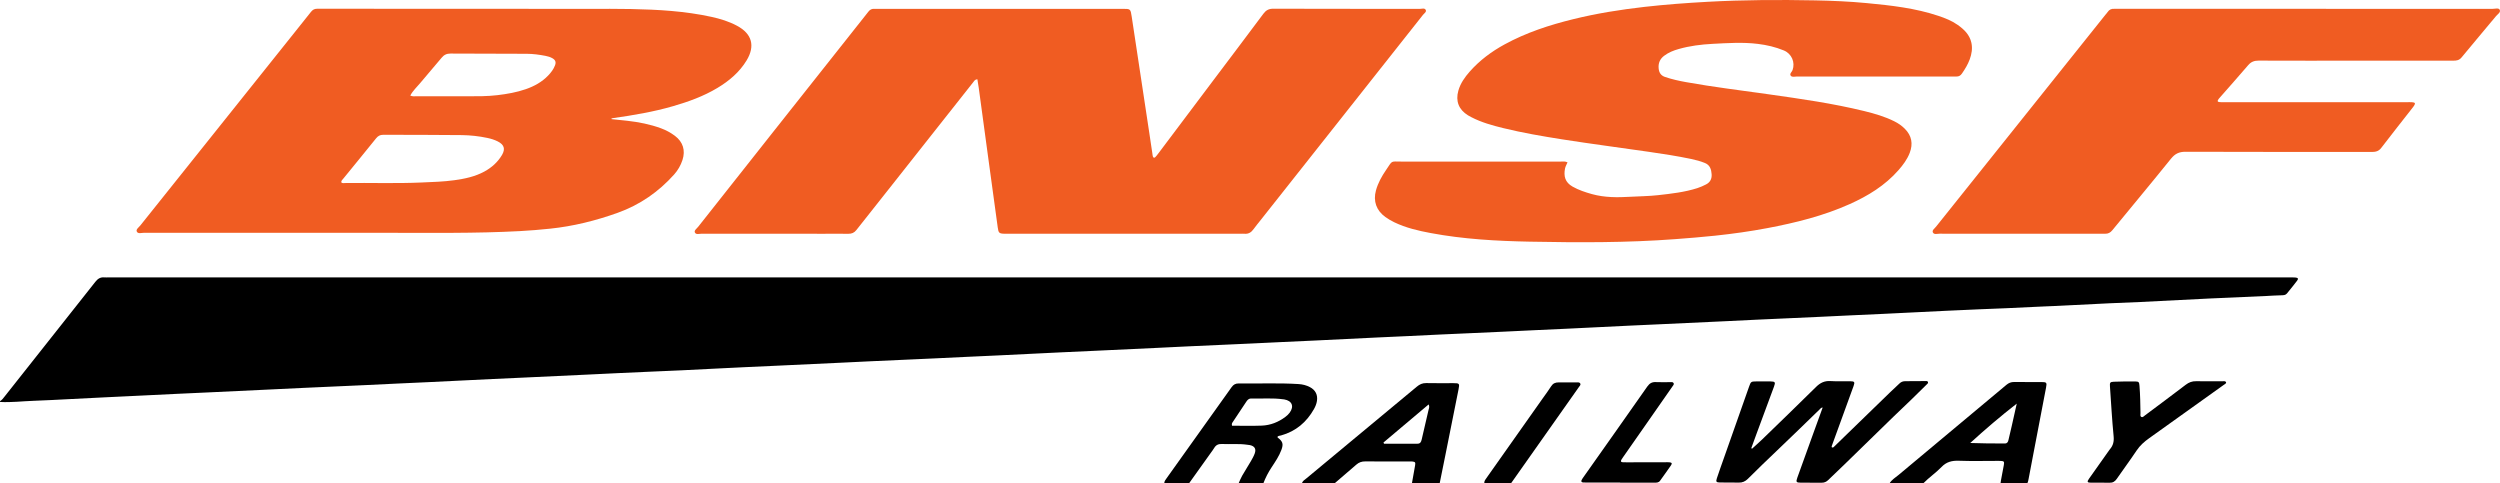 <svg xmlns="http://www.w3.org/2000/svg" id="Layer_2" viewBox="0 0 1052.11 203.41"><defs><style>.cls-1{fill:#f05c22;}</style></defs><g id="Layer_1-2"><path class="cls-1" d="m411.31,33.35c-1.02.1-1.3.71-1.68,1.18-12.02,15.2-24.02,30.41-36.04,45.61-4.39,5.56-8.82,11.09-13.18,16.66-.9,1.16-1.97,1.61-3.41,1.59-3.34-.05-6.67-.01-10.01-.01-17.24,0-34.47,0-51.71-.02-.99,0-2.4.51-2.86-.55-.37-.85.83-1.63,1.41-2.38,10.76-13.63,21.52-27.25,32.3-40.86,11.34-14.32,22.68-28.63,34.02-42.95,1.77-2.23,3.56-4.44,5.3-6.7.65-.85,1.43-1.27,2.49-1.2.48.03.97,0,1.46,0,34.33,0,68.66,0,103,0,3.38,0,3.37,0,3.88,3.33,2.46,16.26,4.92,32.53,7.38,48.79.45,2.95.88,5.9,1.32,8.85.06.41.08.84.22,1.22.17.48.57.64.97.25.44-.44.82-.94,1.2-1.44,7.89-10.49,15.78-20.98,23.67-31.47,6.89-9.16,13.82-18.29,20.66-27.48,1.1-1.47,2.27-2.11,4.16-2.1,20.57.07,41.14.04,61.71.06.85,0,2.03-.47,2.46.49.36.81-.69,1.42-1.18,2.04-11.27,14.28-22.57,28.54-33.86,42.81-11.55,14.59-23.1,29.19-34.64,43.79-.95,1.2-1.93,2.37-2.82,3.61-.97,1.35-2.18,2.09-3.89,1.9-.41-.05-.83,0-1.25,0-32.73,0-65.47,0-98.2,0-.49,0-.97,0-1.46,0-2.26-.06-2.53-.35-2.84-2.66-1.32-9.76-2.67-19.53-4-29.29-1.34-9.83-2.66-19.67-4-29.5-.16-1.16-.37-2.31-.57-3.57Z"></path><path class="cls-1" d="m257.39,50.14c2.2.23,4.41.44,6.61.69,4.85.55,9.61,1.48,14.2,3.17,2.11.78,4.05,1.83,5.84,3.17,3.39,2.55,4.5,6.13,3.18,10.16-.75,2.28-1.94,4.34-3.51,6.1-6.56,7.33-14.43,12.78-23.71,16.11-9.25,3.32-18.75,5.69-28.54,6.7-4.21.44-8.43.79-12.66,1.02-18.81,1.01-37.64.7-56.47.72-33.91.03-67.82.01-101.74-.01-1.05,0-2.55.57-3.04-.56-.39-.91.9-1.76,1.53-2.55,9.7-12.16,19.42-24.3,29.13-36.45,11.88-14.86,23.75-29.73,35.63-44.59,2.34-2.93,4.69-5.85,7.01-8.79.68-.86,1.39-1.35,2.61-1.35,38.15.05,76.3.04,114.45.05,5.91,0,11.82-.05,17.72.07,11.33.23,22.63.86,33.74,3.29,3.75.82,7.39,1.93,10.79,3.75,6.31,3.37,7.74,8.48,4.05,14.58-3.03,5-7.36,8.63-12.3,11.6-5.83,3.5-12.16,5.78-18.65,7.66-8.29,2.41-16.79,3.83-25.32,5.04-.2.03-.4.08-.6.13.02.1.03.21.05.31Zm-113.76,26.61c.47.47,1.06.29,1.58.28,10.75-.14,21.51.25,32.27-.23,4.58-.2,9.15-.32,13.69-.95,4.42-.61,8.75-1.51,12.72-3.68,3.05-1.67,5.57-3.93,7.34-6.9,1.56-2.62.92-4.4-1.79-5.77-1.37-.69-2.83-1.13-4.33-1.45-3.54-.75-7.15-1.14-10.74-1.19-11.04-.14-22.07-.08-33.11-.13-1.31,0-2.17.47-2.99,1.49-4.56,5.68-9.19,11.3-13.79,16.95-.38.46-.92.86-.86,1.58Zm29.02-36.53c.99.44,1.76.3,2.52.3,7.16.01,14.31.02,21.47,0,4.24,0,8.47.04,12.69-.47,4.08-.49,8.11-1.18,12-2.54,3.52-1.23,6.73-2.99,9.34-5.7,1.21-1.26,2.27-2.64,2.9-4.29.52-1.37.19-2.26-1.06-2.99-.91-.53-1.92-.82-2.94-1.02-2.6-.5-5.21-.86-7.86-.87-10.7-.03-21.4-.03-32.1-.1-1.61-.01-2.74.52-3.75,1.75-2.96,3.59-6.05,7.06-9.01,10.65-1.39,1.69-3.08,3.17-4.19,5.28Z"></path><path class="cls-1" d="m659.7,68.29c-.41.97-.9,1.76-1.07,2.62-.61,3.18-.03,5.81,3.19,7.63,2.55,1.44,5.33,2.36,8.15,3.15,5.31,1.47,10.73,1.44,16.14,1.12,3.88-.23,7.77-.23,11.64-.67,5.59-.63,11.18-1.24,16.58-2.97,1.26-.4,2.46-.95,3.64-1.55,1.78-.9,2.48-2.4,2.36-4.27-.13-2.01-.67-3.87-2.79-4.74-1.87-.77-3.82-1.28-5.79-1.7-5.91-1.25-11.89-2.15-17.87-3.02-12.16-1.77-24.36-3.34-36.5-5.25-8.31-1.31-16.59-2.73-24.76-4.73-4.59-1.12-9.15-2.39-13.38-4.58-.49-.26-.99-.51-1.46-.8-3.88-2.41-5.29-5.98-4.04-10.38.87-3.07,2.68-5.63,4.76-7.99,4.18-4.74,9.17-8.46,14.71-11.48,9.1-4.97,18.85-8.15,28.87-10.61,9.86-2.43,19.87-4.02,29.96-5.17,8.83-1,17.69-1.65,26.57-2.14,15.07-.83,30.14-.9,45.21-.6,7.28.15,14.58.45,21.84,1.15,10.17.97,20.32,2.09,30.09,5.36,2.84.95,5.63,2.05,8.09,3.78,2.71,1.9,5.06,4.13,5.81,7.57.52,2.4.12,4.7-.7,6.95-.79,2.17-1.99,4.12-3.3,6.01-.56.81-1.27,1.25-2.27,1.22-.56-.02-1.11,0-1.67,0-21.82,0-43.64,0-65.46,0-.89,0-2.03.39-2.6-.31-.68-.84.46-1.59.74-2.39,1.16-3.27-.36-6.9-3.68-8.27-3.48-1.44-7.14-2.29-10.88-2.75-6.38-.79-12.76-.35-19.14-.02-4.8.25-9.55.85-14.18,2.16-2.22.62-4.34,1.46-6.2,2.88-1.75,1.35-2.48,3.08-2.28,5.28.16,1.77.93,3,2.66,3.6,2.9.99,5.89,1.65,8.9,2.19,11.49,2.07,23.07,3.46,34.62,5.1,13.55,1.92,27.1,3.83,40.41,7.09,4.32,1.06,8.59,2.3,12.6,4.3,1.63.81,3.11,1.82,4.4,3.12,2.94,2.93,3.53,6.35,2.08,10.14-1.06,2.76-2.8,5.09-4.74,7.3-5.67,6.45-12.8,10.81-20.54,14.28-11.04,4.95-22.69,7.83-34.53,10.08-7.31,1.39-14.67,2.41-22.06,3.2-5.59.6-11.2,1.03-16.81,1.46-20.4,1.54-40.82,1.45-61.24,1.06-13.95-.27-27.9-1.04-41.67-3.62-5.27-.98-10.47-2.2-15.34-4.54-1.32-.63-2.57-1.38-3.76-2.23-3.78-2.71-5.19-6.67-3.95-11.17.86-3.12,2.41-5.9,4.22-8.55,2.9-4.24,1.75-3.59,6.61-3.59,22.31-.03,44.61-.01,66.92,0,.89,0,1.8-.19,2.85.32Z"></path><path class="cls-1" d="m991.36,25.54c-13.62,0-27.24.03-40.85-.03-1.82,0-3.15.49-4.35,1.88-4.02,4.69-8.13,9.31-12.2,13.95-.09.1-.19.21-.27.32-.64.9-.52,1.24.53,1.32.69.06,1.39.02,2.08.02,25.57,0,51.14,0,76.71,0,.69,0,1.39-.03,2.08.02,1.33.1,1.51.43.83,1.5-.15.23-.32.45-.49.67-4.45,5.69-8.93,11.35-13.32,17.08-1.07,1.4-2.35,1.68-3.98,1.68-26.12-.03-52.25.02-78.37-.08-2.72-.01-4.44.84-6.13,2.94-8.14,10.11-16.47,20.07-24.69,30.11-.83,1.01-1.75,1.48-3.04,1.45-2.08-.04-4.17,0-6.25,0-21.12,0-42.24,0-63.37-.02-.99,0-2.38.51-2.86-.58-.39-.9.79-1.67,1.37-2.4,23.74-29.73,47.5-59.44,71.26-89.15.3-.38.66-.72.92-1.13.67-1.03,1.6-1.48,2.83-1.38.48.04.97,0,1.46,0,52.6,0,105.19,0,157.79.01,1.01,0,2.48-.51,2.93.38.55,1.08-.87,1.87-1.53,2.67-4.82,5.83-9.74,11.58-14.54,17.43-1,1.21-2.15,1.33-3.5,1.33-13.69-.01-27.37,0-41.06,0Z"></path><path d="m0,168.82c.82-.45,1.34-1.19,1.9-1.9,12.76-16.12,25.53-32.23,38.27-48.37,1-1.26,2.09-1.96,3.71-1.81.62.06,1.25,0,1.88,0,305.79,0,611.59,0,917.38,0,.97,0,1.95-.03,2.92.06,1.06.1,1.28.51.67,1.32-1.38,1.83-2.83,3.6-4.28,5.38-.59.73-1.45.75-2.29.77-2.36.04-4.72.22-7.08.34-7.56.39-15.13.63-22.69.99-9.99.47-19.98,1.02-29.97,1.51-4.23.21-8.47.33-12.7.53-7.49.36-14.98.74-22.47,1.12-3.12.16-6.25.23-9.37.41-7.7.44-15.41.67-23.11,1.01-9.09.41-18.18.8-27.27,1.28-8.74.46-17.48.84-26.23,1.24-9.09.42-18.18.9-27.27,1.27-8.54.34-17.07.8-25.6,1.2-9.09.43-18.18.85-27.27,1.27-8.74.41-17.49.78-26.22,1.24-9.02.47-18.04.87-27.06,1.28-8.81.4-17.62.88-26.43,1.23-8.88.35-17.76.82-26.64,1.24-8.74.41-17.49.78-26.22,1.24-9.02.47-18.04.87-27.06,1.28-8.81.41-17.62.87-26.43,1.23-8.81.36-17.62.82-26.43,1.24-8.88.42-17.76.83-26.64,1.25-8.88.42-17.76.79-26.64,1.26-8.95.47-17.9.86-26.85,1.27-8.81.4-17.62.88-26.43,1.23-8.88.35-17.76.83-26.64,1.24-8.74.41-17.48.82-26.23,1.23-9.02.42-18.04.8-27.06,1.28-8.81.47-17.62.89-26.43,1.24-8.81.36-17.62.82-26.43,1.23-8.88.42-17.76.83-26.64,1.25-8.88.42-17.76.79-26.64,1.26-8.95.47-17.9.86-26.85,1.27-8.81.41-17.62.88-26.43,1.23-8.88.36-17.76.83-26.64,1.24-8.67.41-17.34.82-26.02,1.23-9.16.43-18.32.82-27.47,1.3-5.55.29-11.1.55-16.65.8-9.99.44-19.97,1.09-29.97,1.46-4.65.17-9.29.74-13.95.48v-.42Z"></path><path d="m547.93,203.41c.24-1.06,1.18-1.52,1.9-2.12,6.82-5.69,13.66-11.35,20.49-17.02,8.65-7.17,17.32-14.33,25.94-21.54,1.18-.98,2.35-1.54,3.93-1.51,3.82.09,7.63.02,11.45.03,2.54,0,2.67.14,2.18,2.59-1.84,9.25-3.7,18.49-5.55,27.73-.79,3.94-1.59,7.88-2.39,11.82h-11.68c.45-2.52.93-5.03,1.34-7.56.21-1.26.01-1.48-1.21-1.61-.34-.04-.69-.02-1.04-.02-6.24,0-12.48.03-18.71-.02-1.48-.01-2.67.38-3.78,1.36-3.02,2.65-6.09,5.24-9.13,7.86h-13.76Zm34.3-17.17c.07.16.15.33.22.49,4.7,0,9.4,0,14.1,0,1.12,0,1.52-.71,1.74-1.69.94-4.12,1.94-8.22,2.86-12.34.16-.7.59-1.42.08-2.5-6.4,5.4-12.71,10.72-19.01,16.03Z"></path><path d="m795.21,203.41c.92-1.55,2.47-2.43,3.79-3.53,15.12-12.66,30.27-25.28,45.4-37.93.96-.8,1.96-1.2,3.22-1.19,3.82.05,7.64,0,11.46.02,2.25,0,2.4.2,1.98,2.4-1.83,9.61-3.68,19.22-5.52,28.83-.6,3.14-1.21,6.27-1.79,9.41-.13.69-.24,1.37-.58,1.99h-11.26c.06-.41.1-.82.18-1.23.41-2.18.84-4.34,1.22-6.52.24-1.4.06-1.6-1.3-1.69-.48-.03-.97-.01-1.45-.01-5.4,0-10.81.14-16.2-.06-2.87-.1-5.2.46-7.25,2.6-2.39,2.49-5.31,4.43-7.72,6.92h-14.18Zm53.53-33.55c-6.8,5.27-13.25,10.81-19.58,16.57,4.94.2,9.77.2,14.61.2.96,0,1.29-.63,1.48-1.44.44-1.96.92-3.91,1.37-5.86.72-3.15,1.42-6.31,2.12-9.47Z"></path><path d="m489.97,203.41c0-.9.56-1.55,1.04-2.22,9.11-12.76,18.23-25.51,27.32-38.28.76-1.07,1.67-1.56,2.97-1.54,8.4.13,16.8-.27,25.19.26,1.69.11,3.29.5,4.79,1.29,2.33,1.22,3.36,3.27,2.94,5.86-.19,1.18-.63,2.27-1.21,3.31-3.13,5.58-7.65,9.42-13.89,11.16-.51.14-1.11.1-1.51.56.04.14.04.31.13.37,2.11,1.61,2.45,2.65,1.52,5.17-.97,2.62-2.54,4.92-4.07,7.24-1.42,2.15-2.61,4.42-3.52,6.83h-10.42c.49-1.07.91-2.18,1.49-3.19,1.17-2.04,2.45-4.01,3.63-6.05.62-1.07,1.25-2.17,1.67-3.33.69-1.92-.02-3.08-1.99-3.53-.34-.08-.69-.09-1.03-.14-3.58-.55-7.19-.16-10.78-.33-1.49-.07-2.51.42-3.26,1.68-.42.71-.94,1.37-1.42,2.05-3.05,4.28-6.11,8.56-9.17,12.84h-10.42Zm28.5-24.25c4.18,0,8.34.12,12.49-.04,3.69-.14,7.05-1.46,10.01-3.7.66-.5,1.3-1.07,1.78-1.74,1.97-2.69.99-5.03-2.29-5.59-.14-.02-.28-.03-.41-.05-4.49-.63-9.01-.21-13.52-.32-1.08-.03-1.6.67-2.11,1.44-1.84,2.77-3.7,5.54-5.53,8.32-.26.39-.65.75-.41,1.67Z"></path><path d="m624.66,203.41c-.12-.92.45-1.57.92-2.25,7.92-11.22,15.84-22.43,23.76-33.65,1.16-1.64,2.38-3.25,3.45-4.95.76-1.21,1.77-1.64,3.13-1.63,2.5.02,5-.02,7.49,0,.6,0,1.38-.15,1.66.54.23.55-.32,1.02-.63,1.46-3.11,4.42-6.23,8.84-9.35,13.26-6.39,9.07-12.79,18.13-19.18,27.2h-11.26Z"></path><path d="m737.35,188.83c1.41-1.3,2.86-2.56,4.24-3.89,7.58-7.35,15.18-14.67,22.68-22.1,1.76-1.74,3.57-2.63,6.07-2.47,2.77.18,5.56.03,8.33.07,1.78.03,2,.31,1.41,1.98-1.84,5.16-3.74,10.31-5.62,15.46-1.16,3.2-2.33,6.39-3.49,9.59-.09.26-.22.51-.03.8.58.26.87-.24,1.19-.54,1.41-1.34,2.79-2.71,4.18-4.07,6.33-6.14,12.65-12.29,18.98-18.42,1.35-1.3,2.75-2.55,4.09-3.86.7-.68,1.49-.96,2.44-.96,2.78,0,5.56-.04,8.33-.05.45,0,1.06-.15,1.24.46.13.45-.3.74-.59,1.02-2.18,2.14-4.35,4.3-6.54,6.42-2.49,2.41-5.03,4.78-7.52,7.2-6.87,6.68-13.72,13.38-20.59,20.06-2.24,2.18-4.53,4.3-6.76,6.49-.8.78-1.67,1.14-2.79,1.13-2.92-.04-5.84.01-8.75-.02-1.91-.02-2.11-.28-1.46-2.1,2.21-6.21,4.47-12.41,6.71-18.61,1.3-3.59,2.6-7.17,3.96-10.92-.67,0-.92.44-1.23.74-5.94,5.74-11.83,11.54-17.83,17.22-4.19,3.96-8.32,7.98-12.41,12.04-1.1,1.09-2.3,1.66-3.89,1.6-2.64-.09-5.28,0-7.92-.05-1.51-.03-1.73-.34-1.24-1.8.98-2.96,2.04-5.9,3.08-8.85,3.48-9.89,6.96-19.77,10.45-29.65.77-2.17.83-2.22,3.12-2.24,1.94-.02,3.89-.03,5.84,0,2.05.04,2.24.32,1.54,2.2-2.43,6.58-4.87,13.15-7.3,19.72-.76,2.06-1.51,4.12-2.26,6.18.11.07.22.14.33.21Z"></path><path d="m936.86,160.78c.03.72-.59.9-1.01,1.2-10.44,7.48-20.88,14.97-31.35,22.41-2.05,1.46-3.88,3.05-5.31,5.19-2.69,4.04-5.6,7.94-8.36,11.94-.78,1.14-1.68,1.69-3.1,1.64-2.57-.09-5.14.01-7.71-.02-1.62-.02-1.8-.34-.89-1.65,2.74-3.93,5.53-7.82,8.3-11.73.16-.23.31-.46.49-.67,1.4-1.6,1.8-3.33,1.58-5.52-.68-6.97-1.05-13.97-1.54-20.95-.11-1.6.05-1.91,1.63-1.97,3.05-.13,6.11-.14,9.16-.11,1.35.01,1.52.33,1.64,1.86.31,3.81.35,7.62.42,11.44.01.58-.28,1.39.46,1.66.54.21,1-.38,1.44-.7,5.73-4.28,11.47-8.54,17.15-12.88,1.34-1.02,2.7-1.53,4.4-1.49,3.68.08,7.36,0,11.04.02.52,0,1.12-.19,1.53.36Z"></path><path d="m681.83,203.08c-4.66,0-9.31,0-13.97,0-.56,0-1.11,0-1.67-.05-.62-.06-.87-.42-.58-1.01.18-.37.43-.72.66-1.06,9.01-12.76,18.04-25.51,27-38.31.95-1.35,1.99-1.94,3.63-1.85,2.01.11,4.03.01,6.04.02.47,0,1.05-.12,1.34.35.37.59-.15,1.05-.45,1.48-3.29,4.73-6.59,9.46-9.89,14.18-3.62,5.18-7.24,10.36-10.86,15.54-.24.34-.48.68-.69,1.04-.38.62-.31,1.07.52,1.12.55.03,1.11.03,1.67.03,5.42,0,10.84-.02,16.26-.03.56,0,1.11-.03,1.67.02,1.07.09,1.3.44.71,1.3-1.48,2.18-3.06,4.3-4.58,6.45-.62.88-1.53.83-2.44.83-4.79,0-9.59,0-14.38,0v-.06Z"></path></g></svg>